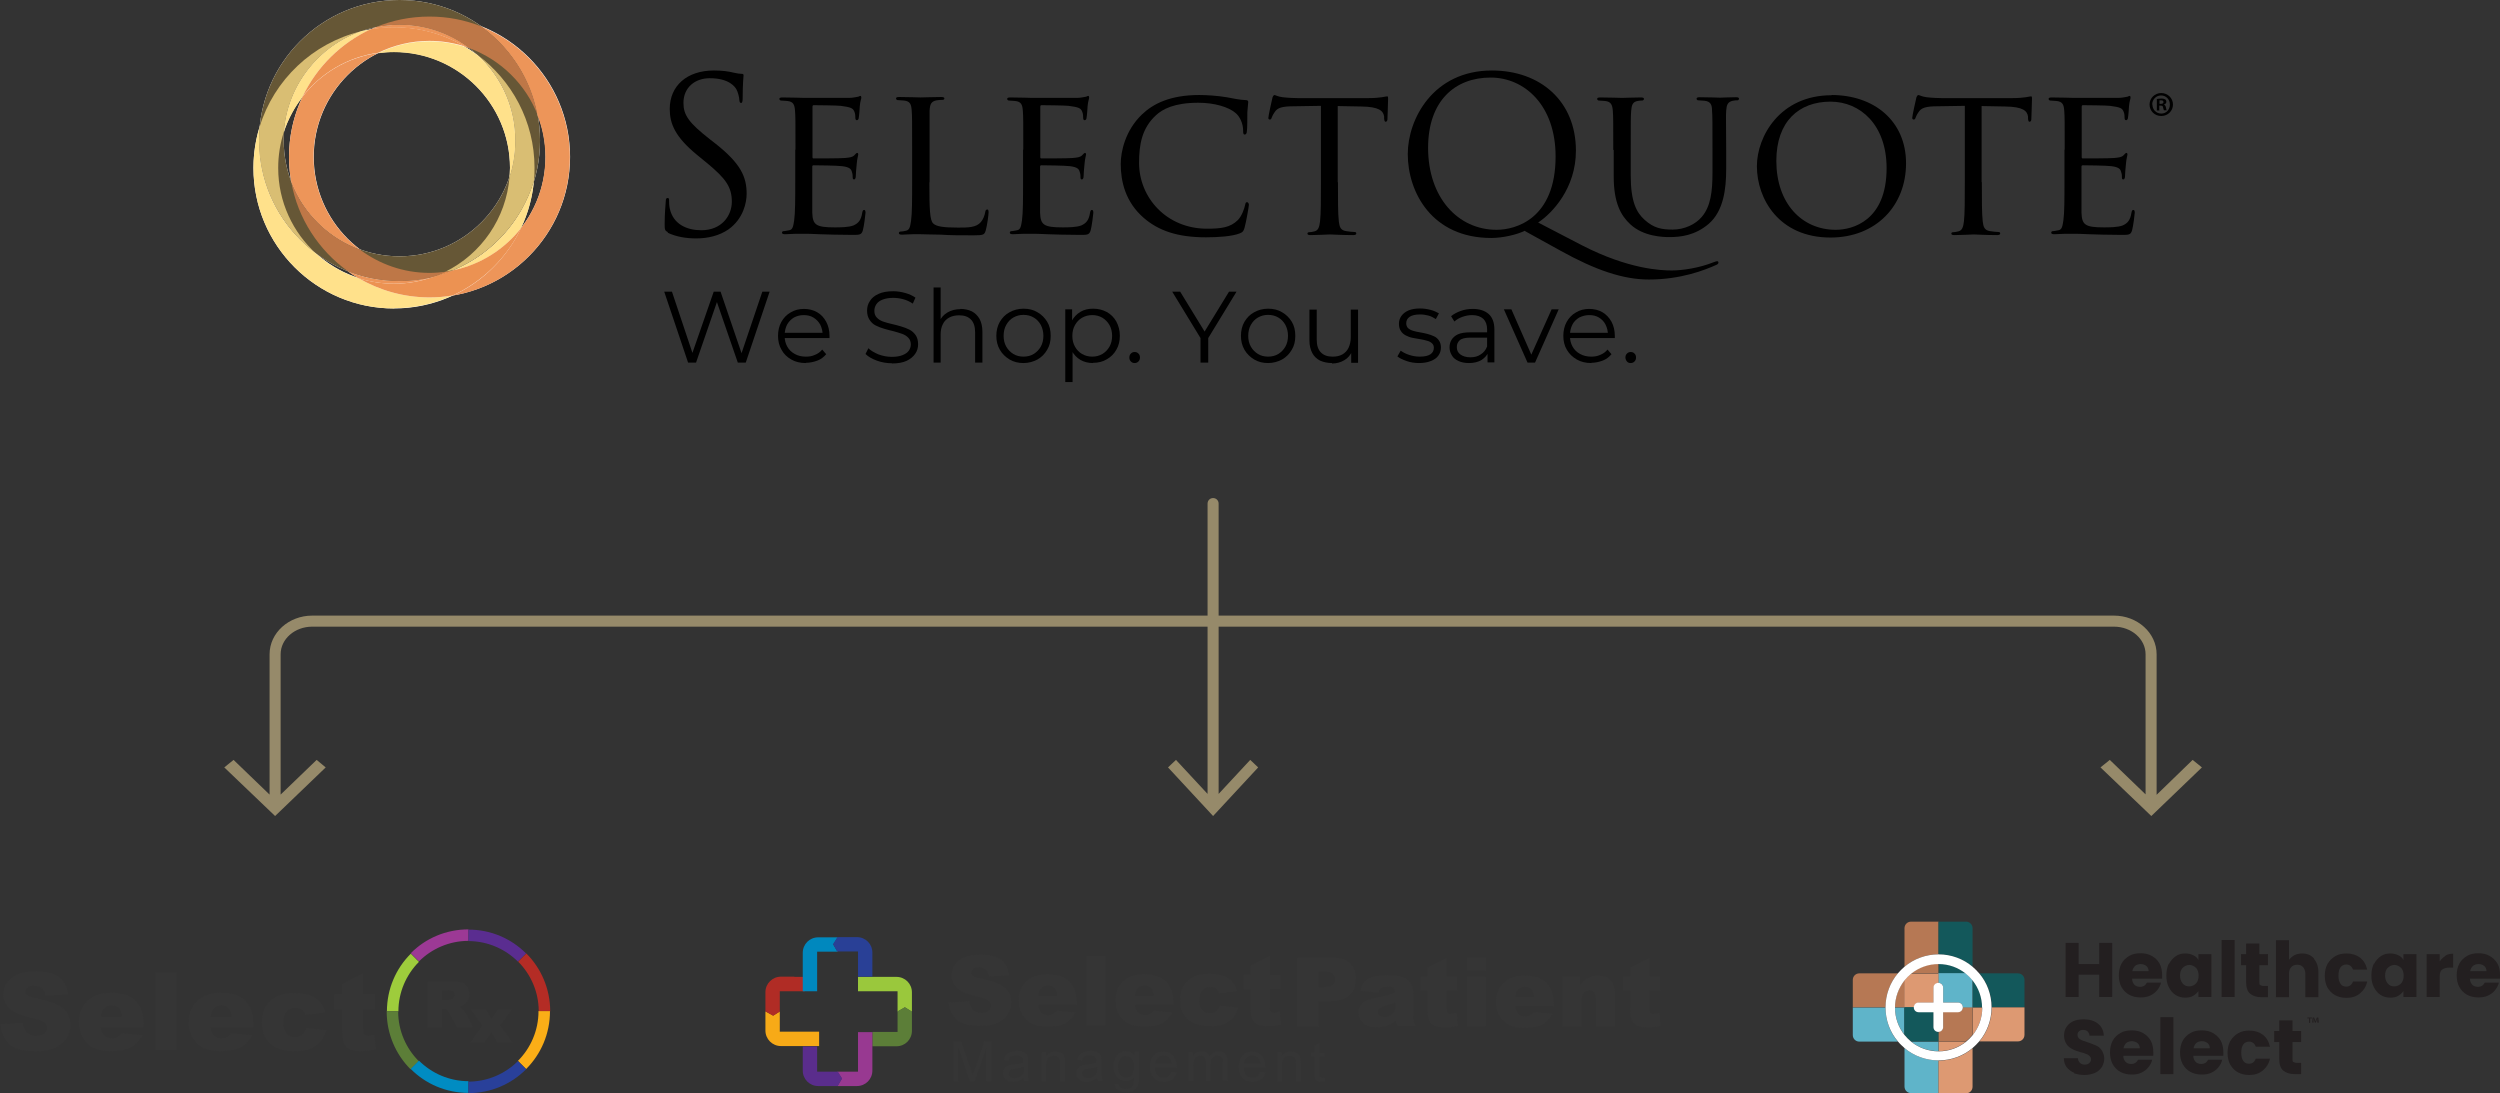 <?xml version="1.0" encoding="UTF-8"?>
<svg id="Layer_1" data-name="Layer 1" xmlns="http://www.w3.org/2000/svg" width="113.14" height="49.48" viewBox="0 0 113.14 49.48">
  <rect x="0" y="0" width="113.14" height="49.48" fill="#333333" stroke="none"/>
  <defs>
    <style>
      .cls-1 {
        fill: #fbae17;
      }

      .cls-2, .cls-3, .cls-4, .cls-5, .cls-6, .cls-7, .cls-8, .cls-9, .cls-10 {
        fill-rule: evenodd;
      }

      .cls-2, .cls-11 {
        fill: #fff;
      }

      .cls-12 {
        fill: #5a2d8c;
      }

      .cls-13 {
        fill: #231f20;
      }

      .cls-3 {
        fill: #ffe18b;
      }

      .cls-4 {
        fill: #d9be73;
      }

      .cls-14 {
        fill: #dd9972;
      }

      .cls-15 {
        fill: #5c7e38;
      }

      .cls-5 {
        fill: #e48d4f;
      }

      .cls-16 {
        fill: #008cc2;
      }

      .cls-17 {
        fill: #9ecc3c;
      }

      .cls-18 {
        fill: #f7aa17;
      }

      .cls-7 {
        fill: #ed9559;
      }

      .cls-19 {
        fill: #29409a;
      }

      .cls-8 {
        fill: #be7747;
      }

      .cls-20 {
        fill: #13585b;
      }

      .cls-21 {
        fill: #5fb4c9;
      }

      .cls-22 {
        fill: #983991;
      }

      .cls-23 {
        fill: #5a2d90;
      }

      .cls-24 {
        fill: #b02c25;
      }

      .cls-25 {
        fill: #b67854;
      }

      .cls-26 {
        fill: #b42c25;
      }

      .cls-9 {
        fill: #ec9252;
      }

      .cls-10 {
        fill: #665736;
      }

      .cls-27 {
        fill: #968a6a;
      }

      .cls-28 {
        fill: #294096;
      }

      .cls-29 {
        fill: #9ac83c;
      }

      .cls-30 {
        fill: #9c3995;
      }

      .cls-31 {
        fill: #353535;
      }

      .cls-32 {
        fill: #0088be;
      }
    </style>
  </defs>
  <g>
    <g>
      <path class="cls-21" d="M87.73,47.99v1.48h-1.24c-.17,0-.3-.13-.3-.3v-1.74c.41.35.96.56,1.54.56h0Z"/>
      <path class="cls-21" d="M87.73,47.14v.43h0c-.47,0-.9-.16-1.24-.43h1.24Z"/>
      <path class="cls-14" d="M88.97,47.14c-.34.27-.77.43-1.23.43h0v-.43h1.24,0Z"/>
      <path class="cls-14" d="M89.27,47.44v1.74c0,.17-.13.3-.3.3h-1.24v-1.48h0c.58,0,1.13-.21,1.54-.56h0Z"/>
      <path class="cls-25" d="M87.73,43.61h0v.43h-1.24c.34-.27.77-.43,1.23-.43h0Z"/>
      <path class="cls-25" d="M87.73,41.71h0v1.48h0c-.58,0-1.13.21-1.54.56v-1.74c0-.17.13-.3.3-.3h1.24Z"/>
      <path class="cls-20" d="M88.97,44.05h-1.23v-.43h0c.47,0,.89.16,1.23.43h0Z"/>
      <path class="cls-20" d="M89.27,42.01v1.74c-.41-.35-.96-.56-1.54-.56h0v-1.48h1.24c.17,0,.3.13.3.3h0Z"/>
      <path class="cls-25" d="M85.89,44.05c-.35.41-.56.96-.56,1.54h-1.48v-1.24c0-.17.13-.3.3-.3h1.75-.01Z"/>
      <path class="cls-25" d="M86.19,44.36v1.23h-.43c0-.47.16-.89.43-1.23Z"/>
      <path class="cls-21" d="M85.89,47.14h-1.74c-.17,0-.3-.13-.3-.3v-1.24h1.48c0,.59.21,1.13.56,1.54h0Z"/>
      <path class="cls-21" d="M86.19,45.59v1.24c-.27-.34-.43-.77-.43-1.23h.43Z"/>
      <path class="cls-25" d="M89.27,45.59v1.24c-.09.11-.2.22-.31.3h-1.24v-.44c.12,0,.22-.09.22-.22v-.67h.67c.12,0,.22-.09.22-.22h.45-.01Z"/>
      <path class="cls-21" d="M89.27,44.36v1.23h-.44c0-.12-.09-.22-.22-.22h-.67v-.67c0-.12-.09-.22-.22-.22v-.44h1.23c.11.09.22.2.31.31h.01Z"/>
      <path class="cls-14" d="M87.73,44.05v.44h0c-.12,0-.22.09-.22.22v.67h-.67c-.12,0-.22.09-.22.22h-.44v-1.23c.09-.11.2-.22.31-.31h1.24Z"/>
      <path class="cls-20" d="M89.71,45.59h-.43v-1.23c.27.34.43.77.43,1.23Z"/>
      <path class="cls-20" d="M91.62,44.35h0v1.24h-1.48c0-.58-.21-1.13-.56-1.54h1.74c.17,0,.3.13.3.3h0Z"/>
      <path class="cls-14" d="M89.71,45.6h0c0,.47-.16.9-.43,1.24h0v-1.24h.43Z"/>
      <path class="cls-14" d="M91.62,45.59v1.24c0,.17-.13.3-.3.3h-1.74c.35-.41.56-.96.56-1.54h1.48Z"/>
      <path class="cls-20" d="M87.73,46.69v.44h-1.24c-.11-.09-.22-.2-.31-.31v-1.24h.44c0,.12.09.22.22.22h.67v.67c0,.12.09.22.22.22h0Z"/>
      <g>
        <path class="cls-11" d="M89.57,44.05c-.09-.11-.2-.21-.3-.3-.41-.35-.96-.56-1.54-.56h0c-.58,0-1.13.21-1.54.56-.11.09-.21.2-.3.3-.35.41-.56.96-.56,1.54h0c0,.59.21,1.13.56,1.54.09.11.2.21.3.3.41.35.96.56,1.54.56h0c.58,0,1.13-.21,1.54-.56.11-.09.21-.2.3-.3.35-.41.56-.96.56-1.54h0c0-.59-.21-1.13-.56-1.54h0ZM89.71,45.6h0c0,.47-.16.9-.43,1.24h0c-.09.11-.2.22-.31.31h0c-.34.27-.77.43-1.23.43h0c-.47,0-.9-.16-1.24-.43-.11-.09-.22-.2-.31-.31-.27-.34-.43-.77-.43-1.23h0c0-.47.16-.89.43-1.24.09-.11.2-.22.31-.31h0c.34-.27.77-.43,1.23-.43h0c.47,0,.89.16,1.23.43h0c.11.09.22.2.31.31.27.34.43.77.43,1.23h0Z"/>
        <path class="cls-11" d="M88.83,45.59h0c0,.12-.09.22-.22.22h-.67v.67c0,.12-.09.22-.22.22h0c-.12,0-.22-.09-.22-.22v-.67h-.67c-.12,0-.22-.09-.22-.22h0c0-.12.09-.22.22-.22h.67v-.67c0-.12.09-.22.22-.22h0c.12,0,.22.09.22.22v.67h.67c.12,0,.22.09.22.22Z"/>
      </g>
    </g>
    <g>
      <path class="cls-13" d="M95.59,42.67v2.45h-.59v-1.01h-.93v1.01h-.59v-2.45h.59v.96h.93v-.96h.59Z"/>
      <path class="cls-13" d="M97.84,44.29h-1.35c0,.12.05.22.11.28s.15.09.25.09c.15,0,.25-.07.31-.19h.64c-.03.13-.09.24-.18.35-.08.1-.19.18-.32.24s-.27.08-.43.08c-.19,0-.36-.04-.51-.12s-.26-.2-.35-.35c-.08-.15-.12-.33-.12-.53s.04-.38.12-.53.2-.26.35-.35.32-.12.52-.12.36.04.5.12c.15.08.26.19.35.34.08.15.12.32.12.52v.18h0v-.03.02ZM97.24,43.96c0-.1-.04-.19-.1-.24s-.16-.09-.26-.09-.19.03-.25.08-.11.14-.13.24h.75-.01Z"/>
      <path class="cls-13" d="M98.16,43.62c.08-.15.18-.26.31-.35s.27-.12.43-.12c.14,0,.25.03.36.08s.19.13.23.22v-.27h.59v1.94h-.59v-.27c-.06.09-.14.16-.24.22s-.23.08-.36.08c-.16,0-.3-.04-.43-.12s-.23-.2-.31-.36c-.08-.15-.11-.33-.11-.53s.04-.38.11-.53h0ZM99.38,43.8c-.08-.08-.19-.13-.3-.13s-.22.05-.3.13-.12.2-.12.35.04.26.12.36.19.13.3.13.22-.05.3-.13.12-.21.12-.36-.04-.26-.12-.36h0Z"/>
      <path class="cls-13" d="M101.13,42.54v2.58h-.59v-2.58s.59,0,.59,0Z"/>
      <path class="cls-13" d="M102.64,44.62v.51h-.3c-.22,0-.39-.06-.51-.16s-.18-.28-.18-.52v-.77h-.23v-.5h.23v-.48h.6v.48h.39v.5h-.39v.78c0,.06,0,.1.04.12s.08.04.14.04h.22,0Z"/>
      <path class="cls-13" d="M104.71,43.38c.13.15.21.35.21.61v1.14h-.59v-1.06c0-.13-.04-.23-.1-.3-.07-.08-.16-.11-.27-.11s-.21.04-.27.11c-.07.08-.1.17-.1.3v1.06h-.59v-2.58h.59v.89c.06-.08.14-.15.24-.21.1-.05.23-.08.36-.08.23,0,.4.08.54.23h-.02Z"/>
      <path class="cls-13" d="M105.34,43.62c.08-.15.2-.26.35-.35s.32-.12.51-.12c.24,0,.45.07.61.19.16.13.27.31.32.54h-.64c-.06-.15-.16-.23-.31-.23-.11,0-.2.05-.26.13s-.09.21-.09.37.03.28.09.37.15.13.26.13c.15,0,.25-.08.31-.23h.64c-.05.23-.16.4-.33.54s-.37.2-.61.2c-.19,0-.36-.04-.51-.12s-.26-.2-.35-.35c-.08-.15-.12-.33-.12-.53s.04-.38.12-.53h0v-.02h.01Z"/>
      <path class="cls-13" d="M107.44,43.62c.08-.15.18-.26.31-.35s.27-.12.43-.12c.14,0,.25.03.36.08s.19.13.23.22v-.27h.59v1.94h-.59v-.27c-.06.09-.14.16-.24.22s-.23.08-.36.08c-.16,0-.3-.04-.43-.12s-.23-.2-.31-.36c-.08-.15-.11-.33-.11-.53s.04-.38.11-.53h0ZM108.66,43.8c-.08-.08-.19-.13-.3-.13s-.22.05-.3.13-.12.2-.12.35.04.26.12.36.19.13.3.13.22-.05.3-.13.12-.21.12-.36-.04-.26-.12-.36h0Z"/>
      <path class="cls-13" d="M110.67,43.25c.1-.07.23-.09.35-.09v.63h-.16c-.15,0-.26.03-.34.09s-.11.18-.11.34v.9h-.59v-1.94h.59v.33c.07-.1.16-.19.26-.25h0Z"/>
      <path class="cls-13" d="M113.13,44.29h-1.35c0,.12.05.22.11.28s.15.09.25.09c.15,0,.25-.07.31-.19h.64c-.03.13-.09.24-.18.35s-.19.18-.32.24-.27.08-.43.08c-.19,0-.36-.04-.51-.12s-.26-.2-.35-.35c-.08-.15-.12-.33-.12-.53s.04-.38.12-.53.2-.26.35-.35.32-.12.52-.12.36.04.5.12c.14.08.26.19.35.34s.12.32.12.52v.18h0v-.03.02ZM112.53,43.96c0-.1-.04-.19-.1-.24-.07-.06-.16-.09-.26-.09s-.19.03-.25.08-.11.14-.13.24h.75-.01Z"/>
      <path class="cls-13" d="M93.87,48.55c-.14-.06-.25-.14-.34-.25-.08-.11-.13-.25-.13-.41h.64c0,.09.04.16.09.21s.12.08.21.08.16-.02.21-.07.08-.09.08-.17c0-.06-.02-.11-.07-.15s-.09-.08-.15-.09c-.06-.03-.14-.06-.25-.08-.16-.05-.29-.09-.39-.15s-.19-.12-.25-.22-.11-.22-.11-.38c0-.23.08-.4.24-.54s.38-.2.65-.2.49.07.65.2.25.31.26.54h-.65c0-.08-.04-.14-.08-.19-.06-.05-.12-.07-.21-.07-.08,0-.13.02-.18.06s-.07.09-.07.17.04.14.11.19.19.09.35.14c.16.06.28.1.39.15s.19.12.25.22.11.22.11.36-.04.26-.1.38c-.08.11-.17.21-.31.27s-.29.1-.48.1-.34-.03-.48-.08h0v-.02Z"/>
      <path class="cls-13" d="M97.44,47.78h-1.35c0,.12.05.22.11.28s.15.09.25.09c.15,0,.25-.07.31-.19h.64c-.03.13-.09.24-.18.35-.08.1-.19.18-.32.24s-.27.08-.43.08c-.19,0-.36-.04-.51-.12s-.26-.2-.35-.35c-.08-.15-.12-.33-.12-.53s.04-.38.12-.53.2-.26.35-.35.32-.12.52-.12.36.04.5.12c.15.08.26.19.35.34.08.15.12.32.12.52v.18h0v-.03.02ZM96.84,47.45c0-.1-.04-.19-.1-.24s-.16-.09-.26-.09-.19.03-.25.08-.11.14-.13.24h.75-.01Z"/>
      <path class="cls-13" d="M98.36,46.03v2.58h-.59v-2.58s.59,0,.59,0Z"/>
      <path class="cls-13" d="M100.61,47.78h-1.35c0,.12.05.22.11.28s.15.09.25.09c.15,0,.25-.07.31-.19h.64c-.03.13-.09.24-.18.35-.08.1-.19.18-.32.24s-.27.08-.43.08c-.19,0-.36-.04-.51-.12s-.26-.2-.35-.35c-.08-.15-.12-.33-.12-.53s.04-.38.12-.53.2-.26.35-.35.32-.12.52-.12.36.04.5.12.26.19.35.34c.08.15.12.32.12.52v.18h0v-.03.02ZM100.01,47.45c0-.1-.04-.19-.1-.24-.07-.06-.16-.09-.26-.09s-.19.03-.25.08-.11.14-.13.24h.75-.01Z"/>
      <path class="cls-13" d="M100.94,47.11c.08-.15.2-.26.35-.35s.32-.12.51-.12c.24,0,.45.07.61.19s.27.31.32.54h-.64c-.06-.15-.16-.23-.31-.23-.11,0-.2.05-.26.13s-.09.21-.09.37.03.28.09.37.15.13.26.13c.15,0,.25-.08.31-.23h.64c-.05.23-.16.4-.33.54s-.37.2-.61.2c-.19,0-.36-.04-.51-.12s-.26-.2-.35-.35c-.08-.15-.12-.33-.12-.53s.04-.38.12-.53h0v-.02h.01Z"/>
      <path class="cls-13" d="M104.14,48.1v.51h-.3c-.22,0-.39-.06-.51-.16s-.18-.28-.18-.52v-.77h-.23v-.5h.23v-.48h.6v.48h.39v.5h-.39v.78c0,.06,0,.1.04.12s.08.04.14.04h.22,0Z"/>
    </g>
    <path class="cls-13" d="M104.63,46.05v.04h-.08v.2h-.05v-.2h-.08v-.04h.21ZM104.87,46.28v-.2h0s0,.05-.02.07l-.04.13h-.05l-.04-.13s0-.05-.02-.07h0v.2h-.06l.02-.23h.07l.04.11s0,.04.02.06h0s0-.04.02-.06l.04-.11h.07l.02.23h-.07Z"/>
  </g>
  <path class="cls-27" d="M99.65,34.73l-2.29,2.2-2.3-2.2.42-.34,1.62,1.56v-6.34c0-.69-.64-1.25-1.43-1.25h-40.52v7.57l1.43-1.54.36.34-2.04,2.2-2.04-2.2.36-.34,1.43,1.54v-7.57H14.13c-.79,0-1.43.56-1.43,1.25v6.35l1.63-1.57.41.34-2.29,2.2-2.3-2.2.42-.34,1.63,1.57v-6.35c0-.97.87-1.75,1.93-1.75h40.52v-5.07c0-.14.11-.25.25-.25s.25.11.25.25v5.07h40.52c1.06,0,1.93.78,1.93,1.75v6.36l1.63-1.58.42.34Z"/>
  <g>
    <path class="cls-18" d="M37.07,47.34v-.65h-1.78v-.92l-.3.19-.35-.19h0v.87c0,.38.31.7.7.7h1.73,0Z"/>
    <path class="cls-24" d="M35.95,44.2h-.61c-.38,0-.7.31-.7.7v.87h0l.35.2.3-.19h0v-.92h1.13v-.65h-.47,0Z"/>
    <g>
      <g>
        <path class="cls-31" d="M43.14,48.93v-1.81h.36l.43,1.28c.04.12.07.21.09.27.02-.07.05-.16.1-.29l.43-1.26h.32v1.81h-.23v-1.52l-.53,1.52h-.22l-.52-1.54v1.54h-.23Z"/>
        <path class="cls-31" d="M46.33,48.77c-.08.07-.16.12-.24.15s-.16.04-.25.04c-.14,0-.25-.04-.33-.11s-.12-.16-.12-.27c0-.06,0-.12.04-.18.03-.05.07-.1.11-.13.05-.03.1-.06.16-.07.04,0,.11-.02.2-.03.18-.02.31-.05.4-.08v-.06c0-.09-.02-.15-.06-.19-.06-.05-.14-.08-.25-.08-.1,0-.18.02-.23.05s-.09.1-.11.19l-.22-.03c.02-.09.05-.17.1-.23s.11-.1.2-.13c.09-.03.18-.05.3-.05s.2,0,.27.04.12.06.15.1c.03.04.06.09.07.15,0,.04,0,.11,0,.21v.3c0,.21,0,.34,0,.39s.03.11.06.16h-.23s-.04-.1-.04-.16v.02ZM46.32,48.28c-.08.03-.2.06-.36.08-.09,0-.16.03-.19.04-.04.02-.07.04-.09.07s-.03.07-.03.11c0,.06.02.11.07.15.04.04.11.06.2.06s.16-.02.23-.06.12-.09.15-.15c.02-.05.04-.12.04-.22v-.08h-.02Z"/>
        <path class="cls-31" d="M47.14,48.93v-1.31h.2v.19c.1-.14.24-.22.42-.22.08,0,.15,0,.22.04.07.03.12.07.15.11.03.05.06.1.07.16,0,.04,0,.11,0,.22v.81h-.22v-.8c0-.09,0-.16-.03-.2-.02-.04-.05-.08-.09-.11s-.1-.04-.16-.04c-.09,0-.18.03-.25.09s-.1.17-.1.34v.72h-.22Z"/>
        <path class="cls-31" d="M49.65,48.77c-.08.07-.16.12-.24.15s-.16.04-.25.04c-.14,0-.25-.04-.33-.11s-.12-.16-.12-.27c0-.06,0-.12.04-.18.03-.05.07-.1.11-.13.05-.03.1-.06.16-.07.04,0,.11-.02.2-.03.18-.02.31-.05.4-.08v-.06c0-.09-.02-.15-.06-.19-.06-.05-.14-.08-.25-.08-.1,0-.18.02-.23.05s-.09.1-.11.19l-.22-.03c.02-.09.05-.17.1-.23s.11-.1.2-.13c.09-.03.18-.05.3-.05s.2,0,.27.04.12.06.15.1c.03.04.06.09.07.15,0,.04.01.11.01.21v.3c0,.21,0,.34.01.39s.03.11.06.16h-.23s-.04-.1-.04-.16v.02ZM49.64,48.28c-.08.03-.2.06-.36.08-.09,0-.16.03-.19.04-.04.02-.07.04-.09.07s-.03.07-.03.11c0,.06.02.11.07.15.04.04.11.06.2.06s.16-.02.23-.06.12-.09.15-.15c.02-.05.04-.12.04-.22v-.08h-.02Z"/>
        <path class="cls-31" d="M50.42,49.04l.22.03c0,.07.03.12.08.15.06.04.13.06.23.06s.18-.02.24-.06.09-.1.11-.17c.01-.05.02-.14.02-.29-.1.11-.22.17-.36.17-.18,0-.32-.07-.42-.2s-.15-.29-.15-.47c0-.13.02-.24.07-.35s.11-.19.2-.25.19-.09.3-.09c.15,0,.28.06.38.19v-.16h.21v1.13c0,.2-.02.35-.06.43s-.11.15-.2.2-.2.07-.33.07c-.16,0-.28-.04-.38-.11s-.14-.18-.14-.32l-.02.04ZM50.6,48.26c0,.17.03.3.1.38s.15.12.26.12.19-.04.26-.12.1-.2.1-.37-.04-.28-.11-.36-.16-.12-.26-.12-.18.04-.25.12c-.07.08-.1.2-.1.36h0Z"/>
        <path class="cls-31" d="M53.02,48.51l.23.03c-.04.13-.1.24-.2.31s-.22.11-.38.11c-.19,0-.34-.06-.46-.18-.11-.12-.17-.28-.17-.5s.06-.39.17-.51.26-.18.44-.18.32.06.43.18.17.29.17.5v.06h-.98c0,.14.05.25.12.33s.16.11.27.11c.08,0,.15-.02.21-.06s.1-.11.14-.2h0ZM52.29,48.15h.73c0-.11-.04-.19-.08-.25-.07-.09-.16-.13-.28-.13-.1,0-.19.03-.26.1s-.11.16-.12.27h.01Z"/>
        <path class="cls-31" d="M53.78,48.93v-1.31h.2v.18c.04-.06.1-.12.16-.16.07-.04.15-.06.23-.06.1,0,.18.02.24.06s.11.1.13.17c.1-.15.24-.23.41-.23.13,0,.23.04.3.11s.11.18.11.33v.9h-.22v-.83c0-.09,0-.15-.02-.19-.01-.04-.04-.07-.08-.09s-.08-.04-.13-.04c-.09,0-.17.03-.23.09-.06.06-.09.16-.09.29v.76h-.22v-.85c0-.1-.02-.17-.05-.22-.04-.05-.1-.07-.18-.07-.06,0-.12.02-.17.05s-.09.08-.12.14c-.02.06-.04.15-.04.27v.68h-.22v.02Z"/>
        <path class="cls-31" d="M57.04,48.51l.23.03c-.04.13-.1.24-.2.31s-.22.11-.38.11c-.19,0-.34-.06-.46-.18-.11-.12-.17-.28-.17-.5s.06-.39.17-.51.26-.18.44-.18.32.06.43.18.17.29.17.5v.06h-.98c0,.14.05.25.12.33s.16.11.27.11c.08,0,.15-.02.21-.06s.1-.11.14-.2h0ZM56.31,48.15h.73c0-.11-.04-.19-.08-.25-.07-.09-.16-.13-.28-.13-.1,0-.19.03-.26.1s-.11.16-.12.27h.01Z"/>
        <path class="cls-31" d="M57.8,48.93v-1.31h.2v.19c.1-.14.24-.22.42-.22.08,0,.15,0,.22.04.07.03.12.07.15.11.03.05.06.1.07.16,0,.04.01.11.01.22v.81h-.22v-.8c0-.09,0-.16-.03-.2-.02-.04-.05-.08-.09-.11-.04-.03-.1-.04-.16-.04-.09,0-.18.03-.25.09s-.1.17-.1.34v.72h-.22Z"/>
        <path class="cls-31" d="M59.94,48.74l.03.2c-.06,0-.12.02-.17.02-.08,0-.14,0-.19-.04-.04-.03-.08-.06-.09-.1-.02-.04-.03-.13-.03-.26v-.75h-.16v-.17h.16v-.32l.22-.13v.46h.22v.17h-.22v.77c0,.06,0,.1.01.12,0,.02.02.03.04.04s.04.02.08.02h.1v-.03Z"/>
      </g>
      <path class="cls-31" d="M42.95,45.37l.92-.06c.02.15.06.26.12.34.1.13.24.19.43.19.14,0,.24-.03.32-.1.07-.06.11-.14.11-.23,0-.08-.04-.15-.11-.22-.07-.06-.24-.12-.5-.18-.42-.1-.73-.22-.91-.38s-.27-.36-.27-.6c0-.16.05-.31.14-.46.09-.14.23-.26.42-.34s.44-.12.77-.12c.4,0,.7.07.91.22s.33.39.37.71l-.91.05c-.02-.14-.08-.24-.15-.31-.08-.06-.18-.1-.32-.1-.11,0-.2.02-.25.07s-.09.11-.09.17c0,.05.02.09.07.13s.15.08.32.12c.42.09.73.18.91.28s.32.21.4.35.12.29.12.46c0,.2-.06.39-.17.55s-.27.3-.47.39-.45.13-.75.13c-.53,0-.9-.1-1.11-.31-.2-.2-.32-.47-.35-.78l.03.03Z"/>
      <path class="cls-31" d="M48.73,45.48h-1.74c.02.14.05.24.11.31.08.1.19.15.33.15.09,0,.17-.02.24-.06.05-.03.1-.07.15-.14l.86.08c-.13.23-.29.39-.47.49-.18.1-.45.15-.8.15-.3,0-.54-.04-.71-.13s-.31-.22-.43-.4c-.11-.18-.17-.4-.17-.65,0-.35.11-.64.34-.86s.54-.33.94-.33c.32,0,.58.05.77.15.19.1.33.24.43.43s.15.43.15.73v.1-.02ZM47.85,45.07c-.02-.17-.06-.29-.14-.36-.07-.07-.17-.11-.29-.11-.14,0-.25.05-.33.16-.05.07-.09.17-.1.31h.86Z"/>
      <path class="cls-31" d="M49.16,43.27h.87v3.13h-.87v-3.13Z"/>
      <path class="cls-31" d="M53.11,45.48h-1.74c.02.14.05.24.11.31.08.1.19.15.33.15.09,0,.17-.02.24-.06.05-.03.1-.07.15-.14l.86.08c-.13.23-.29.39-.47.49s-.45.15-.8.15c-.3,0-.54-.04-.71-.13s-.31-.22-.43-.4c-.11-.18-.17-.4-.17-.65,0-.35.11-.64.34-.86s.54-.33.94-.33c.32,0,.58.05.77.15.19.1.33.24.43.43s.15.43.15.73v.1-.02ZM52.22,45.07c-.02-.17-.06-.29-.14-.36-.07-.07-.17-.11-.29-.11-.14,0-.25.05-.33.16-.05.07-.09.17-.1.31h.86Z"/>
      <path class="cls-31" d="M55.2,45.51l.83.09c-.05.17-.12.32-.22.45s-.24.22-.4.29-.37.1-.62.1-.44-.02-.6-.07c-.16-.04-.3-.12-.41-.22-.12-.1-.21-.22-.27-.35-.07-.14-.1-.31-.1-.54s.04-.43.12-.58c.06-.11.14-.22.24-.31s.2-.16.31-.2c.17-.07.39-.1.65-.1.37,0,.65.07.85.2s.33.33.41.58l-.82.11c-.03-.1-.07-.17-.14-.22-.07-.05-.16-.07-.27-.07-.14,0-.26.05-.35.15-.09.1-.13.26-.13.47,0,.19.04.33.13.42s.2.14.34.14c.11,0,.21-.03.29-.09s.14-.15.17-.27v.02Z"/>
      <path class="cls-31" d="M57.47,43.27v.86h.48v.64h-.48v.8c0,.1,0,.16.03.19.03.05.08.07.15.07.06,0,.15-.02.27-.06l.06.6c-.21.05-.42.07-.6.07-.22,0-.38-.03-.48-.08s-.18-.14-.23-.25-.07-.3-.07-.55v-.8h-.32v-.64h.32v-.42l.87-.45v.02Z"/>
      <path class="cls-29" d="M40.62,44.86v.92l.33-.19.32.2h0v-.88c0-.39-.31-.7-.7-.7h-1.74v.65h1.79Z"/>
      <path class="cls-15" d="M41.27,45.78h0l-.32-.2-.33.19h0v.93h-1.14v.65h1.09c.39,0,.7-.31.7-.7v-.88h0Z"/>
      <path class="cls-32" d="M36.33,44.86h.65v-1.79h.92l-.19-.33.2-.32h-.88c-.39,0-.7.31-.7.7v1.09h0v.65h0Z"/>
      <path class="cls-28" d="M38.78,42.41h-.88l-.2.32.19.33h.94v1.14h.65v-1.09c0-.39-.31-.7-.7-.7Z"/>
      <path class="cls-22" d="M39.48,46.71h-.65v1.79h-.93l.2.31-.2.34h.88c.39,0,.7-.31.7-.7v-1.09h0v-.65Z"/>
      <path class="cls-12" d="M37.91,48.5h-.93v-1.14h-.65v1.09c0,.39.31.7.7.7h.88l.2-.34-.19-.31h-.01Z"/>
      <polygon class="cls-11" points="37.91 43.08 37.91 43.07 37.9 43.07 37.9 43.08 37.91 43.08"/>
      <g>
        <path class="cls-31" d="M58.72,43.34h1.6c.35,0,.61.08.78.25s.26.4.26.71-.09.56-.28.74-.48.27-.87.27h-.53v1.16h-.97v-3.11h0v-.02ZM59.68,44.67h.24c.19,0,.32-.03.39-.1.08-.06.11-.15.11-.25s-.03-.18-.1-.25-.19-.1-.37-.1h-.27v.69h0Z"/>
        <path class="cls-31" d="M62.39,44.93l-.83-.09c.03-.14.08-.26.13-.34.06-.08.14-.15.25-.22.08-.04.19-.08.33-.1.14-.02.29-.04.45-.04.26,0,.47,0,.62.04.16.03.29.09.39.18.07.06.13.15.17.27s.06.23.06.33v1c0,.11,0,.19.02.25.01.06.04.14.09.23h-.81c-.03-.06-.05-.1-.06-.13,0-.03-.02-.08-.03-.14-.11.11-.23.19-.34.23-.15.06-.33.09-.53.09-.27,0-.47-.06-.61-.19s-.21-.28-.21-.46c0-.17.05-.31.15-.42.1-.11.29-.19.56-.25.32-.07.53-.11.63-.14s.2-.06.31-.1c0-.11-.02-.18-.07-.22-.04-.04-.12-.06-.23-.06-.14,0-.25.02-.32.07-.06.04-.1.1-.13.2h.01ZM63.14,45.38c-.12.04-.24.08-.37.11-.18.05-.29.09-.33.14-.05.05-.07.1-.07.16,0,.07.02.12.07.17.05.04.12.06.21.06s.19-.02.27-.07c.08-.05.14-.1.18-.17.03-.07.05-.15.05-.26v-.14h0Z"/>
        <path class="cls-31" d="M65.47,43.34v.86h.48v.63h-.48v.8c0,.1,0,.16.03.19.03.05.08.07.15.07.06,0,.15-.02.27-.06l.06.6c-.21.05-.41.07-.6.07-.22,0-.37-.03-.48-.08s-.18-.14-.23-.25-.07-.29-.07-.55v-.79h-.32v-.63h.32v-.41l.87-.44h0Z"/>
        <path class="cls-31" d="M66.39,43.34h.86v.59h-.86v-.59ZM66.39,44.2h.86v2.25h-.86v-2.25Z"/>
        <path class="cls-31" d="M70.31,45.54h-1.73c.02.14.05.24.11.31.08.1.19.15.33.15.08,0,.17-.02.24-.06.05-.03.1-.07.15-.14l.85.08c-.13.23-.29.39-.47.49-.18.1-.45.15-.79.15-.3,0-.53-.04-.7-.13-.17-.08-.31-.22-.43-.4-.11-.18-.17-.4-.17-.65,0-.35.11-.64.34-.86.23-.22.54-.33.94-.33.32,0,.58.05.76.15.19.1.33.24.43.42.1.19.15.43.15.72v.1h-.01ZM69.43,45.13c-.02-.17-.06-.29-.13-.36s-.17-.11-.29-.11c-.14,0-.25.05-.33.16-.05.07-.09.17-.1.3h.85Z"/>
        <path class="cls-31" d="M70.71,44.2h.8v.37c.12-.15.24-.26.37-.32.12-.06.27-.1.45-.1.24,0,.43.07.56.21.14.14.2.36.2.66v1.43h-.87v-1.24c0-.14-.03-.24-.08-.3-.05-.06-.13-.09-.22-.09-.1,0-.19.04-.25.12-.07.08-.1.22-.1.43v1.08h-.86v-2.26h0Z"/>
        <path class="cls-31" d="M74.65,43.34v.86h.48v.63h-.48v.8c0,.1,0,.16.03.19.03.05.08.07.15.07.06,0,.15-.02.27-.06l.06.6c-.21.05-.41.07-.6.07-.22,0-.37-.03-.48-.08-.1-.06-.18-.14-.23-.25s-.07-.29-.07-.55v-.79h-.32v-.63h.32v-.41l.87-.44h0Z"/>
      </g>
    </g>
  </g>
  <g>
    <path class="cls-31" d="M0,46.35l1.03-.06c.02.17.07.29.14.38.11.14.27.21.48.21.15,0,.27-.04.36-.11.08-.07.12-.16.12-.25s-.04-.17-.12-.24c-.08-.07-.26-.14-.55-.2-.47-.11-.81-.25-1.01-.42-.2-.18-.3-.4-.3-.67,0-.18.05-.35.16-.51.1-.16.26-.28.47-.38.21-.09.49-.14.86-.14.45,0,.79.08,1.02.25s.37.43.42.79l-1.02.06c-.03-.16-.08-.27-.17-.34s-.21-.11-.36-.11c-.13,0-.22.03-.28.08-.06.05-.1.12-.1.19,0,.06.03.11.08.15.05.05.17.09.36.13.47.1.81.2,1.01.31.2.1.35.23.45.39.09.15.14.33.14.52,0,.22-.06.43-.19.62-.12.19-.3.33-.52.43-.22.1-.5.15-.84.15-.59,0-1-.11-1.23-.34s-.36-.52-.39-.87H.02l-.02-.02Z"/>
    <path class="cls-31" d="M5.52,46.02c-.02-.19-.07-.32-.15-.4s-.19-.12-.32-.12c-.15,0-.28.06-.37.18-.06.08-.1.19-.11.34h.95ZM6.5,46.48h-1.94c.02.16.06.27.13.35.09.11.22.16.37.16.1,0,.19-.02.27-.07.05-.03.11-.08.17-.16l.95.09c-.15.25-.32.44-.53.55-.21.11-.5.17-.89.17-.33,0-.6-.05-.79-.14s-.35-.24-.48-.45-.19-.45-.19-.72c0-.4.13-.71.38-.96.25-.24.6-.37,1.05-.37.36,0,.65.05.86.16.21.11.37.27.48.48.11.21.16.48.16.81v.11h0Z"/>
    <polygon class="cls-31" points="7.03 44.02 8 44.02 8 47.51 7.03 47.51 7.03 44.02 7.03 44.02"/>
    <path class="cls-31" d="M10.49,46.02c-.02-.19-.07-.32-.15-.4s-.19-.12-.32-.12c-.15,0-.28.06-.37.18-.06.08-.1.19-.11.34h.95ZM11.47,46.48h-1.94c.02.16.06.27.13.35.09.11.22.16.37.16.1,0,.19-.02.27-.07.05-.03.11-.08.17-.16l.95.09c-.15.25-.32.44-.53.55-.21.11-.5.17-.89.17-.33,0-.6-.05-.79-.14s-.35-.24-.48-.45-.19-.45-.19-.72c0-.4.13-.71.38-.96.25-.24.6-.37,1.05-.37.36,0,.65.05.86.16.21.11.37.27.48.48.11.21.16.48.16.81v.11h0Z"/>
    <path class="cls-31" d="M13.85,46.52l.92.1c-.05.19-.13.36-.25.5s-.26.25-.44.33-.41.12-.69.12-.49-.02-.67-.07-.33-.13-.46-.24-.23-.24-.3-.39c-.07-.15-.11-.35-.11-.6s.04-.48.13-.65c.07-.13.15-.24.27-.34.11-.1.23-.18.35-.22.19-.08.43-.12.73-.12.41,0,.73.07.94.22.22.15.37.36.46.65l-.91.12c-.03-.11-.08-.19-.16-.24-.08-.05-.18-.08-.3-.08-.16,0-.29.06-.39.17-.1.11-.15.29-.15.52,0,.21.05.37.15.47.1.11.22.16.38.16.13,0,.23-.03.32-.1s.15-.17.19-.3h-.01Z"/>
    <path class="cls-31" d="M16.44,44.02v.96h.53v.71h-.53v.9c0,.11.01.18.03.21.03.05.09.08.17.08.07,0,.17-.02.3-.06l.07.67c-.24.05-.46.08-.67.08-.24,0-.42-.03-.53-.09s-.2-.16-.25-.28c-.05-.13-.08-.33-.08-.61v-.89h-.36v-.71h.36v-.46l.97-.5h0Z"/>
    <path class="cls-31" d="M20,45.25h.27s.09,0,.17-.03c.04,0,.08-.03.1-.07.03-.04.04-.08.04-.12,0-.07-.02-.12-.06-.16s-.12-.05-.24-.05h-.28v.42h0ZM19.35,46.5v-2.09h1.08c.2,0,.35.02.46.05s.19.1.25.19.1.21.1.34c0,.12-.02.22-.07.3-.05.08-.12.15-.2.2-.06.03-.13.06-.23.08.08.03.13.05.17.08.02.02.06.05.1.11.05.06.08.1.09.13l.31.61h-.73l-.34-.64c-.04-.08-.08-.14-.12-.16-.05-.03-.1-.05-.16-.05h-.06v.85s-.65,0-.65,0Z"/>
    <polygon class="cls-31" points="21.31 45.69 22 45.69 22.24 46.11 22.52 45.69 23.16 45.69 22.64 46.41 23.2 47.2 22.52 47.2 22.24 46.71 21.91 47.2 21.28 47.2 21.83 46.41 21.31 45.69 21.31 45.69"/>
    <path class="cls-30" d="M21.2,42.59v-.53c-1.02,0-1.95.41-2.61,1.08l.37.37c.57-.57,1.37-.93,2.24-.93h0Z"/>
    <path class="cls-23" d="M21.2,42.59c.87,0,1.67.36,2.24.93l.37-.37c-.67-.67-1.59-1.08-2.61-1.08h0v.53h0Z"/>
    <path class="cls-26" d="M24.37,45.77h.53c0-1.02-.41-1.95-1.08-2.62l-.37.37c.57.57.93,1.37.93,2.24h0Z"/>
    <path class="cls-1" d="M24.37,45.77c0,.87-.36,1.67-.93,2.24l.37.37c.67-.67,1.08-1.59,1.08-2.62h-.53,0Z"/>
    <path class="cls-17" d="M17.5,45.77h.53c0-.87.36-1.67.93-2.24l-.37-.37c-.67.67-1.08,1.59-1.08,2.62h0Z"/>
    <path class="cls-15" d="M18.03,45.77h-.53c0,1.02.41,1.95,1.08,2.62l.37-.37c-.57-.57-.93-1.37-.93-2.24h0Z"/>
    <path class="cls-16" d="M18.59,48.38c.67.67,1.59,1.08,2.61,1.08v-.53c-.87,0-1.67-.36-2.24-.93l-.37.37h0Z"/>
    <path class="cls-19" d="M21.2,48.94h0v.53h0c1.02,0,1.94-.41,2.61-1.08l-.37-.37c-.57.57-1.37.93-2.24.93h0Z"/>
  </g>
  <g>
    <g id="LOGOS">
      <g id="SelectQuote-Logo-2016">
        <g id="Group-4">
          <path id="Fill-1" class="cls-2" d="M18.08,1.12c-2.89,0-5.24,2.35-5.24,5.24s2.35,5.24,5.24,5.24,5.24-2.35,5.24-5.24-2.35-5.24-5.24-5.24M18.08,12.72c-3.51,0-6.36-2.85-6.36-6.36S14.57,0,18.08,0s6.36,2.85,6.36,6.36-2.85,6.36-6.36,6.36"/>
          <path id="Fill-3" class="cls-2" d="M17.83,2.35c-2.89,0-5.24,2.35-5.24,5.24s2.35,5.24,5.24,5.24,5.25-2.35,5.25-5.24-2.35-5.24-5.25-5.24M17.83,13.96c-3.51,0-6.36-2.85-6.36-6.36s2.85-6.36,6.36-6.36,6.36,2.85,6.36,6.36-2.85,6.36-6.36,6.36"/>
        </g>
        <path id="Fill-5" class="cls-2" d="M19.44,1.86c-2.89,0-5.24,2.35-5.24,5.24s2.35,5.24,5.24,5.24,5.25-2.35,5.25-5.24-2.35-5.24-5.25-5.24M19.44,13.46c-3.51,0-6.36-2.85-6.36-6.36S15.93.74,19.44.74s6.36,2.85,6.36,6.36-2.85,6.36-6.36,6.36"/>
        <g id="Group-9">
          <path id="Fill-6" class="cls-10" d="M18.08,1.12c-2.89,0-5.24,2.35-5.24,5.24s2.35,5.24,5.24,5.24,5.24-2.35,5.24-5.24-2.35-5.24-5.24-5.24M18.08,12.72c-3.51,0-6.36-2.85-6.36-6.36S14.57,0,18.08,0s6.36,2.85,6.36,6.36-2.85,6.36-6.36,6.36"/>
          <path id="Fill-8" class="cls-3" d="M17.83,13.96c-3.51,0-6.36-2.85-6.36-6.36,0-.65.1-1.27.28-1.86-.02.21-.03.41-.03.63,0,2.1,1.02,3.97,2.6,5.12.54.49,1.19.87,1.91,1.1.94.55,2.04.87,3.21.87.36,0,.71-.03,1.05-.09-.81.37-1.71.58-2.65.58M12.85,5.96c.16-2.1,1.57-3.86,3.48-4.54.15-.04.3-.07.45-.09-1.36.62-2.46,1.71-3.09,3.06-.36.47-.65,1-.84,1.57"/>
        </g>
        <path id="Fill-10" class="cls-4" d="M14.32,11.49c-1.57-1.16-2.6-3.02-2.6-5.12,0-.21.01-.42.03-.63.65-2.13,2.4-3.79,4.58-4.32-1.91.68-3.32,2.44-3.48,4.54-.17.52-.26,1.07-.26,1.64,0,1.54.67,2.93,1.73,3.89"/>
        <path id="Fill-11" class="cls-3" d="M20.51,12.24c1.74-.72,3.09-2.2,3.65-4.02-.07.74-.27,1.45-.58,2.1-.75.96-1.83,1.66-3.07,1.92M23.06,8c0-.13.02-.27.02-.4,0-2.89-2.35-5.24-5.25-5.24-.24,0-.48.02-.72.05.7-.35,1.49-.54,2.32-.54.56,0,1.1.09,1.61.25.19.11.37.23.55.36,1.06.96,1.73,2.35,1.73,3.89,0,.57-.09,1.12-.26,1.64"/>
        <path id="Fill-12" class="cls-4" d="M20.15,12.3c1.62-.8,2.76-2.41,2.91-4.3.17-.52.26-1.07.26-1.64,0-1.54-.67-2.93-1.73-3.89,1.57,1.16,2.6,3.02,2.6,5.12,0,.21,0,.42-.03.62-.56,1.82-1.91,3.29-3.65,4.02-.12.02-.24.05-.36.06"/>
        <path id="Fill-13" class="cls-7" d="M20.48,13.38c1.36-.62,2.46-1.71,3.1-3.06.69-.89,1.1-2,1.1-3.21,0-.66-.12-1.29-.35-1.87-.3-1.66-1.24-3.1-2.56-4.04,2.35.93,4.02,3.23,4.02,5.91,0,3.15-2.3,5.77-5.31,6.27M21.24,2.18c-.06-.02-.13-.05-.19-.07-.94-.55-2.04-.87-3.21-.87-.36,0-.71.03-1.05.09.07-.03.14-.06.22-.1.35-.07.71-.11,1.08-.11,1.18,0,2.28.39,3.16,1.06"/>
        <path id="Fill-14" class="cls-8" d="M24.34,5.23c-.54-1.41-1.68-2.53-3.1-3.05-.88-.66-1.97-1.06-3.16-1.06-.37,0-.73.04-1.08.11.75-.31,1.57-.48,2.43-.48s1.61.16,2.34.44c1.32.95,2.27,2.38,2.56,4.04"/>
        <path id="Fill-15" class="cls-7" d="M17.83,12.84c-.56,0-1.1-.09-1.61-.25-.17-.1-.33-.2-.48-.31.72.29,1.51.44,2.33.44.52,0,1.02-.06,1.5-.18-.55.19-1.13.3-1.74.3M16.28,11.29c-1.42-.52-2.56-1.64-3.1-3.06-.07-.37-.1-.74-.1-1.13,0-.97.22-1.9.61-2.72.82-1.06,2.04-1.79,3.42-1.98-1.73.86-2.92,2.64-2.92,4.7,0,1.71.82,3.23,2.09,4.19"/>
        <path id="Fill-16" class="cls-8" d="M18.08,12.72c-.82,0-1.61-.16-2.33-.44-1.32-.95-2.27-2.38-2.57-4.05.54,1.41,1.68,2.54,3.1,3.06.88.66,1.97,1.06,3.16,1.06.24,0,.48-.02.72-.05-.19.09-.38.17-.58.24-.48.12-.98.18-1.5.18"/>
        <path id="Fill-17" class="cls-9" d="M19.44,13.46c-1.17,0-2.27-.32-3.21-.87.51.16,1.05.25,1.61.25.61,0,1.2-.11,1.74-.3.32-.08.64-.18.94-.31,1.24-.26,2.32-.96,3.07-1.92-.64,1.35-1.74,2.43-3.1,3.06-.34.06-.69.09-1.05.09"/>
        <path id="Fill-18" class="cls-5" d="M19.58,12.54c.2-.07.39-.15.58-.24.12-.02.24-.04.36-.06-.3.13-.61.23-.94.31"/>
        <path id="Fill-19" class="cls-9" d="M13.69,4.38c.64-1.35,1.74-2.43,3.09-3.06.34-.06.69-.09,1.05-.09,1.17,0,2.27.32,3.21.87-.51-.16-1.05-.25-1.61-.25-.83,0-1.62.2-2.32.54-1.39.19-2.6.93-3.42,1.98"/>
        <path id="Fill-20" class="cls-6" d="M30.23,10.51c-.14-.07-.15-.11-.15-.37,0-.48.04-.87.05-1.03,0-.11.03-.15.08-.15.06,0,.07.03.07.11,0,.09,0,.22.03.36.15.72.78.99,1.43.99.93,0,1.38-.67,1.38-1.29,0-.67-.28-1.05-1.11-1.74l-.44-.36c-1.03-.84-1.26-1.44-1.26-2.1,0-1.04.77-1.74,2-1.74.38,0,.66.04.9.1.18.04.26.05.34.05s.1.02.1.07-.04.37-.04,1.03c0,.15-.02.22-.07.22-.06,0-.07-.05-.08-.13,0-.12-.07-.38-.13-.48-.06-.11-.32-.51-1.21-.51-.67,0-1.19.42-1.19,1.12,0,.55.25.9,1.18,1.63l.27.21c1.14.9,1.41,1.5,1.41,2.27,0,.4-.15,1.13-.82,1.61-.42.29-.94.41-1.46.41-.45,0-.9-.07-1.3-.26"/>
        <path id="Fill-21" class="cls-6" d="M36,6.79c0-1.28,0-1.51-.02-1.77-.02-.28-.07-.42-.35-.45-.07,0-.21-.02-.29-.02-.03,0-.07-.04-.07-.07,0-.05.04-.07.14-.07.39,0,.94.02.99.02h2.03c.16,0,.32-.04.39-.05.04,0,.08-.04.12-.04.03,0,.04.04.04.08,0,.06-.05.15-.07.39,0,.08-.03.45-.05.54,0,.04-.04.09-.08.09-.05,0-.07-.04-.07-.11,0-.06,0-.19-.05-.29-.06-.14-.15-.19-.61-.25-.15-.02-1.13-.03-1.23-.03-.04,0-.05.03-.05.09v2.23c0,.06,0,.09.05.09.11,0,1.23,0,1.42-.02.2-.02.33-.03.42-.12.06-.06.1-.11.13-.11s.05.02.05.07-.05.18-.07.45c-.02.16-.04.47-.04.53,0,.07-.02.15-.08.15-.04,0-.06-.03-.06-.08,0-.08,0-.16-.04-.27-.03-.12-.11-.21-.44-.25-.23-.03-1.14-.04-1.29-.04-.05,0-.06.03-.06.06v2.09c.02.55.17.66,1.02.66.22,0,.63,0,.85-.09.22-.1.34-.24.39-.57.02-.1.04-.13.09-.13s.06.07.06.13-.07.62-.12.79c-.06.21-.15.21-.47.21-.64,0-1.13-.02-1.48-.03-.36-.02-.58-.02-.71-.02h-.37c-.16,0-.36.02-.49.02-.09,0-.14-.02-.14-.07,0-.03.02-.07.07-.07.08,0,.18-.03.26-.04.16-.03.18-.19.22-.44.05-.34.05-.99.05-1.78v-1.45"/>
        <path id="Fill-22" class="cls-6" d="M42.06,8.26c0,1.21.02,1.7.17,1.85.14.14.46.19,1.13.19.45,0,.82,0,1.03-.25.11-.13.17-.3.2-.46,0-.06.04-.11.09-.11.04,0,.06.04.06.13s-.06.58-.13.82c-.06.19-.09.22-.54.22-.61,0-1.08,0-1.48-.03-.39,0-.68-.02-.93-.02h-.35c-.17,0-.36.02-.49.02-.09,0-.14-.02-.14-.07,0-.03.02-.07.07-.07.08,0,.18-.02.26-.04.16-.04.18-.19.22-.44.05-.34.05-.99.05-1.78v-1.45c0-1.28,0-1.51-.02-1.77-.02-.28-.07-.42-.35-.45-.07,0-.21-.02-.29-.02-.03,0-.07-.04-.07-.07,0-.05.04-.07.14-.07.39,0,.92.02.97.02.04,0,.68-.02.94-.02.09,0,.14.02.14.07,0,.03-.04.06-.07.06-.06,0-.18,0-.28.02-.25.05-.3.17-.32.46v3.24"/>
        <path id="Fill-23" class="cls-6" d="M46.31,6.79c0-1.28,0-1.51-.02-1.77-.02-.28-.07-.42-.35-.45-.07,0-.21-.02-.29-.02-.03,0-.07-.04-.07-.07,0-.05.04-.07.14-.07.39,0,.94.02.99.02h2.03c.16,0,.32-.04.39-.05.04,0,.08-.04.12-.04.03,0,.04.04.04.08,0,.06-.05.15-.07.39,0,.08-.03.45-.05.54,0,.04-.04.09-.08.09-.05,0-.07-.04-.07-.11,0-.06,0-.19-.05-.29-.06-.14-.14-.19-.61-.25-.15-.02-1.13-.03-1.23-.03-.04,0-.05.03-.05.09v2.23c0,.06,0,.09.05.09.11,0,1.23,0,1.42-.02.2-.02.33-.03.42-.12.06-.06.1-.11.13-.11s.05.02.05.07-.05.18-.07.45c-.02.16-.04.47-.04.53,0,.07-.02.15-.08.15-.04,0-.06-.03-.06-.08,0-.08,0-.16-.04-.27-.03-.12-.11-.21-.44-.25-.23-.03-1.14-.04-1.29-.04-.05,0-.06.03-.06.06v2.09c.02.55.17.66,1.02.66.22,0,.63,0,.85-.09.22-.1.34-.24.39-.57.02-.1.04-.13.09-.13s.06.07.06.13-.07.62-.12.79c-.06.21-.15.21-.47.21-.64,0-1.13-.02-1.48-.03-.36-.02-.58-.02-.71-.02h-.37c-.16,0-.36.02-.49.02-.09,0-.14-.02-.14-.07,0-.03.02-.07.07-.07.08,0,.18-.03.26-.04.16-.03.18-.19.22-.44.05-.34.05-.99.05-1.78v-1.45"/>
        <path id="Fill-24" class="cls-6" d="M51.76,9.86c-.83-.72-1.04-1.65-1.04-2.44,0-.55.2-1.51.96-2.24.51-.49,1.29-.88,2.59-.88.34,0,.82.03,1.24.1.32.06.59.12.87.13.09,0,.11.04.11.09,0,.07-.02.16-.04.46,0,.27,0,.73-.02.84,0,.13-.05.17-.1.17-.06,0-.07-.06-.07-.17,0-.32-.14-.65-.36-.82-.3-.25-.92-.45-1.67-.45-1.09,0-1.62.29-1.92.57-.63.58-.76,1.32-.76,2.15,0,1.58,1.25,2.98,3.07,2.98.64,0,1.06-.05,1.4-.39.18-.18.3-.53.33-.69.02-.09.03-.12.09-.12.04,0,.08.06.08.12s-.12.77-.2,1.05c-.05.15-.07.18-.21.24-.35.14-.99.18-1.54.18-1.28,0-2.14-.3-2.81-.88"/>
        <path id="Fill-25" class="cls-6" d="M60.55,8.24c0,.79,0,1.44.04,1.78.03.24.07.4.33.44.12.02.31.04.39.04.06,0,.07.04.07.07,0,.04-.04.07-.14.07-.46,0-1.01-.03-1.05-.03s-.63.03-.88.03c-.1,0-.14-.02-.14-.07,0-.03.02-.06.07-.06.08,0,.17-.02.25-.04.17-.04.22-.2.25-.45.04-.34.04-.99.04-1.78v-3.45l-1.23.02c-.53,0-.74.07-.86.26-.1.14-.11.2-.14.26-.02.07-.05.08-.09.08-.02,0-.06-.02-.06-.07,0-.09.16-.82.18-.89,0-.05.06-.15.09-.15.06,0,.14.07.38.1.24.03.57.04.67.04h3.21c.28,0,.47-.02.61-.04.13-.02.2-.04.24-.04s.04.05.04.1c0,.25-.03.84-.03.94,0,.07-.04.11-.08.11s-.06-.03-.07-.15v-.09c-.04-.25-.22-.44-1.04-.45l-1.06-.02v3.45"/>
        <path id="Fill-26" class="cls-6" d="M67.73,10.4c.87,0,2.67-.5,2.67-3.32,0-2.32-1.41-3.57-2.94-3.57-1.62,0-2.83,1.06-2.83,3.18,0,2.25,1.35,3.71,3.1,3.71ZM69.01,10.44c-.35.18-1.01.33-1.52.33-2.68,0-3.78-2.06-3.78-3.8,0-1.57,1.14-3.78,3.81-3.78,2.18,0,3.8,1.38,3.8,3.63,0,1.7-1.07,2.83-1.71,3.25l1.98,1.03c2.12,1.09,3.59,1.14,4.07,1.14s1.24-.11,1.91-.38c.06-.02.11-.04.14-.04.04,0,.06.03.06.06,0,.04-.02.07-.08.1-.55.25-1.63.67-3.07.67-1.17,0-2.42-.43-3.99-1.3l-1.63-.9h0Z"/>
        <path id="Fill-27" class="cls-6" d="M73.01,6.79c0-1.28,0-1.51-.02-1.77s-.07-.42-.35-.45c-.07,0-.21-.02-.29-.02-.03,0-.07-.04-.07-.07,0-.05.04-.07.14-.07.39,0,.9.02.98.02s.61-.02.86-.02c.1,0,.14.02.14.07,0,.03-.04.07-.08.07-.06,0-.11,0-.21.02-.22.04-.27.18-.29.45-.02.26-.02.49-.02,1.77v1.15c0,1.19.26,1.68.63,2.01.42.38.78.44,1.27.44.52,0,1.03-.23,1.32-.58.4-.47.48-1.15.48-1.99v-1.04c0-1.28,0-1.51-.02-1.77,0-.26-.06-.42-.34-.45-.07,0-.21-.02-.29-.02-.04,0-.07-.04-.07-.07,0-.05.04-.07.14-.07.38,0,.87.02.92.02.06,0,.46-.02.72-.02.1,0,.14.02.14.07,0,.03-.03.07-.07.07-.06,0-.11,0-.21.02-.23.05-.28.18-.3.45-.02.26,0,.49,0,1.77v.88c0,.89-.12,1.89-.79,2.47-.62.53-1.28.6-1.78.6-.28,0-1.17-.02-1.77-.58-.42-.39-.75-.96-.75-2.16v-1.21"/>
        <path id="Fill-28" class="cls-6" d="M83.08,10.4c.76,0,2.3-.41,2.3-2.79,0-1.97-1.2-3.01-2.54-3.01-1.42,0-2.45.89-2.45,2.68,0,1.92,1.15,3.12,2.69,3.12ZM82.89,4.3c1.92,0,3.37,1.17,3.37,3.09s-1.36,3.36-3.42,3.36c-2.33,0-3.33-1.75-3.33-3.23,0-1.33,1.03-3.21,3.38-3.21h0Z"/>
        <path id="Fill-29" class="cls-6" d="M89.69,8.24c0,.79,0,1.44.04,1.78.03.24.07.4.33.44.12.02.31.04.39.04.06,0,.07.04.07.07,0,.04-.04.07-.14.07-.46,0-1.01-.03-1.05-.03s-.63.03-.88.03c-.1,0-.14-.02-.14-.07,0-.03.02-.06.07-.06.08,0,.17-.02.25-.04.17-.04.22-.2.25-.45.04-.34.04-.99.04-1.78v-3.45l-1.23.02c-.53,0-.74.07-.86.26-.1.14-.11.2-.14.26-.02.07-.05.08-.09.08-.02,0-.06-.02-.06-.07,0-.09.16-.82.18-.89,0-.05.06-.15.09-.15.06,0,.15.07.38.1.24.03.57.04.67.04h3.21c.28,0,.47-.02.61-.04.13-.02.2-.04.24-.04s.04.05.04.1c0,.25-.03.84-.03.94,0,.07-.04.11-.08.11s-.06-.03-.07-.15v-.09c-.04-.25-.22-.44-1.04-.45l-1.06-.02v3.45"/>
        <path id="Fill-30" class="cls-6" d="M93.44,6.79c0-1.28,0-1.51-.02-1.77-.02-.28-.07-.42-.35-.45-.07,0-.21-.02-.29-.02-.03,0-.07-.04-.07-.07,0-.05.04-.07.14-.07.39,0,.94.02.99.02h2.03c.16,0,.32-.04.39-.05.04,0,.08-.04.12-.04.03,0,.04.04.04.08,0,.06-.05.15-.07.39,0,.08-.03.45-.05.54,0,.04-.04.09-.08.09-.05,0-.07-.04-.07-.11,0-.06,0-.19-.05-.29-.06-.14-.14-.19-.61-.25-.14-.02-1.13-.03-1.23-.03-.04,0-.05.03-.05.09v2.23c0,.06,0,.09.05.09.11,0,1.23,0,1.42-.02.2-.02.33-.03.42-.12.06-.06.1-.11.13-.11s.05.02.05.07-.05.18-.07.45c-.02.16-.04.47-.04.53,0,.07-.02.15-.08.15-.04,0-.06-.03-.06-.08,0-.08,0-.16-.04-.27-.03-.12-.11-.21-.44-.25-.23-.03-1.14-.04-1.29-.04-.05,0-.06.03-.06.06v2.09c.02.55.17.66,1.02.66.22,0,.63,0,.85-.09.22-.1.34-.24.39-.57.02-.1.04-.13.09-.13s.06.07.06.13-.07.62-.12.79c-.06.21-.15.21-.47.21-.64,0-1.13-.02-1.48-.03-.36-.02-.58-.02-.71-.02h-.37c-.16,0-.36.02-.49.02-.09,0-.14-.02-.14-.07,0-.03.02-.07.07-.07.08,0,.18-.03.26-.04.16-.03.18-.19.22-.44.05-.34.05-.99.05-1.78v-1.45"/>
        <path id="Fill-31" class="cls-6" d="M97.73,4.7h.06c.07,0,.12-.02.12-.08,0-.05-.03-.08-.11-.08h-.07v.15h0ZM97.73,5h-.12v-.52s.11-.02.2-.02c.1,0,.14.02.18.04.03.02.05.06.05.11,0,.06-.04.1-.11.12h0c.05.03.08.06.09.13.02.08.02.11.04.13h-.13s-.03-.07-.04-.13c0-.06-.04-.08-.11-.08h-.06v.21h.01ZM97.41,4.73c0,.23.17.41.4.41s.39-.18.39-.41-.17-.41-.4-.41-.4.19-.4.41h.01ZM98.34,4.73c0,.29-.23.52-.53.52s-.53-.23-.53-.52.24-.52.53-.52.53.23.53.52h0Z"/>
      </g>
    </g>
    <g>
      <path d="M31.14,16.41l-1.08-3.21h.35l1.01,3.02h-.17l1.05-3.02h.31l1.03,3.02h-.16l1.02-3.02h.33l-1.08,3.21h-.36l-.99-2.87h.09l-.99,2.87h-.36Z"/>
      <path d="M36.47,16.43c-.25,0-.47-.05-.66-.16s-.34-.25-.44-.44c-.11-.18-.16-.4-.16-.63s.05-.45.15-.63c.1-.18.24-.33.42-.43.18-.11.38-.16.6-.16s.43.05.6.15c.18.1.31.25.41.43.1.19.15.4.15.64v.1h-2.1v-.24h1.92l-.13.1c0-.17-.04-.33-.11-.47-.08-.14-.18-.24-.31-.32s-.28-.11-.44-.11-.31.04-.44.11c-.13.08-.23.18-.31.32-.07.14-.11.3-.11.47v.05c0,.18.04.34.12.48.08.14.19.25.34.33.14.08.31.12.5.12.15,0,.28-.02.41-.08.13-.05.24-.13.33-.24l.18.21c-.11.13-.24.23-.4.29s-.34.1-.53.1h.01Z"/>
      <path d="M40.37,16.44c-.24,0-.47-.04-.69-.12s-.39-.18-.51-.3l.13-.26c.11.11.27.2.46.28.19.07.39.11.6.11s.37-.03.49-.08c.13-.05.22-.12.28-.2.06-.09.09-.18.09-.28,0-.13-.04-.23-.11-.3-.07-.08-.17-.14-.28-.18-.12-.04-.24-.08-.39-.12-.14-.03-.28-.07-.42-.11s-.27-.09-.39-.15-.21-.15-.28-.26-.11-.24-.11-.41c0-.16.04-.31.13-.44.08-.13.21-.24.39-.32.17-.08.4-.12.67-.12.18,0,.36.03.54.08s.33.12.46.21l-.12.27c-.14-.09-.28-.16-.44-.2-.15-.04-.3-.06-.45-.06-.19,0-.35.03-.48.08s-.22.12-.28.21-.09.19-.09.3c0,.13.04.23.11.3.07.08.17.14.28.18.12.04.25.08.39.11s.28.07.42.11.27.09.39.15.21.15.28.25.11.24.11.41c0,.16-.04.3-.13.43-.09.13-.22.24-.39.32s-.4.12-.68.12h.02Z"/>
      <path d="M43.46,13.98c.2,0,.37.04.52.11.15.08.26.19.35.34.08.15.13.34.13.58v1.4h-.33v-1.37c0-.25-.06-.45-.19-.58s-.3-.19-.53-.19c-.17,0-.32.03-.45.1s-.23.17-.29.3c-.07.13-.1.29-.1.47v1.27h-.32v-3.4h.32v1.66l-.06-.12c.08-.17.2-.31.37-.41s.37-.15.6-.15h-.02Z"/>
      <path d="M46.32,16.43c-.24,0-.44-.05-.63-.16-.18-.11-.33-.25-.44-.44-.11-.19-.16-.4-.16-.63s.05-.45.16-.64c.11-.18.25-.33.44-.43.18-.1.39-.16.63-.16s.45.05.63.16c.19.11.33.25.44.43.11.18.16.39.16.64s-.05.45-.16.63c-.11.19-.25.33-.44.44-.19.1-.4.16-.63.16ZM46.32,16.14c.17,0,.33-.04.46-.12s.24-.19.32-.33c.08-.14.12-.31.12-.49s-.04-.35-.12-.5c-.08-.14-.18-.25-.32-.33-.13-.08-.29-.12-.46-.12s-.32.04-.46.12-.24.19-.32.33c-.08.14-.12.31-.12.5s.04.35.12.49.19.25.32.33.29.12.46.12Z"/>
      <path d="M48.21,17.3v-3.3h.31v.72l-.03.48.05.49v1.6h-.33ZM49.46,16.43c-.21,0-.4-.05-.56-.14-.17-.1-.3-.24-.4-.42-.1-.18-.15-.4-.15-.67s.05-.49.15-.67c.1-.18.23-.32.4-.42s.36-.14.57-.14c.23,0,.43.05.62.15.18.1.33.25.43.43.1.19.16.4.16.64s-.05.46-.16.64c-.1.18-.25.33-.43.43-.18.11-.39.16-.62.16h-.01ZM49.43,16.14c.17,0,.32-.04.46-.12.13-.08.24-.19.32-.33s.12-.31.12-.49-.04-.35-.12-.49-.19-.25-.32-.33c-.14-.08-.29-.12-.46-.12s-.32.04-.46.12-.24.19-.32.33c-.08.14-.12.3-.12.49s.04.35.12.49c.08.14.18.25.32.33s.29.12.46.12Z"/>
      <path d="M51.35,16.43c-.07,0-.12-.02-.17-.07-.05-.05-.07-.11-.07-.18s.02-.13.07-.18c.05-.05.1-.07.17-.07s.12.02.17.07c.05.04.07.11.07.18s-.02.13-.07.18c-.05.05-.11.07-.17.07Z"/>
      <path d="M54.33,16.41v-1.19l.08.21-1.36-2.23h.36l1.2,1.96h-.19l1.2-1.96h.34l-1.36,2.23.08-.21v1.19h-.35Z"/>
      <path d="M57.39,16.43c-.24,0-.44-.05-.63-.16-.18-.11-.33-.25-.44-.44s-.16-.4-.16-.63.05-.45.16-.64c.11-.18.25-.33.44-.43.18-.1.39-.16.63-.16s.45.05.63.16c.19.11.33.25.44.43s.16.39.16.64-.05.45-.16.63c-.11.19-.25.33-.44.44-.19.1-.4.16-.63.16ZM57.39,16.14c.17,0,.33-.04.46-.12s.24-.19.32-.33.12-.31.12-.49-.04-.35-.12-.5c-.08-.14-.18-.25-.32-.33-.13-.08-.29-.12-.46-.12s-.32.04-.46.12-.24.19-.32.33-.12.31-.12.5.04.35.12.49.19.25.32.33.29.12.46.12Z"/>
      <path d="M60.28,16.43c-.2,0-.38-.04-.54-.11-.15-.08-.27-.19-.35-.34s-.13-.34-.13-.57v-1.4h.33v1.36c0,.26.06.45.19.58.13.13.3.19.53.19.17,0,.31-.03.44-.1.12-.07.22-.17.28-.3s.1-.29.1-.47v-1.26h.33v2.41h-.31v-.66l.05.12c-.08.18-.19.32-.36.42s-.35.15-.56.15v-.02Z"/>
      <path d="M64.22,16.43c-.2,0-.39-.03-.56-.09-.18-.06-.32-.13-.42-.21l.15-.26c.1.07.22.14.38.19.15.05.31.08.48.08.23,0,.39-.04.49-.11s.15-.17.15-.29c0-.09-.03-.16-.09-.21s-.13-.09-.22-.11c-.09-.03-.19-.05-.31-.07-.11-.02-.23-.04-.34-.06-.11-.02-.21-.06-.31-.11-.09-.05-.17-.11-.22-.2-.06-.08-.09-.19-.09-.33s.04-.25.11-.35.18-.19.32-.25.32-.09.52-.09c.16,0,.31.02.47.06.16.04.28.1.39.16l-.14.26c-.11-.07-.22-.13-.34-.16s-.24-.05-.37-.05c-.22,0-.38.04-.48.11s-.15.17-.15.29c0,.09.03.16.08.22.06.05.13.09.23.12.09.03.19.05.31.07.11.02.22.04.33.07.11.03.21.06.31.11.09.04.17.11.22.19.06.08.09.19.09.32,0,.14-.04.26-.12.37s-.19.18-.34.24c-.15.06-.33.09-.54.09h0Z"/>
      <path d="M66.48,16.43c-.18,0-.34-.03-.47-.09-.13-.06-.24-.14-.3-.25-.07-.11-.11-.23-.11-.37,0-.13.03-.24.09-.34s.16-.19.29-.25.32-.09.55-.09h.83v.24h-.82c-.23,0-.39.04-.48.12-.09.08-.13.18-.13.31,0,.14.05.25.16.33s.26.13.45.13.34-.04.47-.13c.13-.08.23-.2.29-.36l.07.23c-.06.16-.17.28-.32.38-.15.09-.34.14-.57.14ZM67.32,16.41v-.53l-.02-.09v-.89c0-.2-.06-.36-.17-.47-.12-.11-.29-.17-.51-.17-.15,0-.3.03-.44.08s-.26.12-.36.21l-.15-.24c.12-.1.27-.18.44-.24.17-.06.35-.09.54-.09.31,0,.55.08.72.23s.26.39.26.7v1.49h-.31Z"/>
      <path d="M69.13,16.41l-1.07-2.41h.34l.98,2.23h-.16l1-2.23h.32l-1.07,2.41h-.34Z"/>
      <path d="M72.02,16.43c-.25,0-.47-.05-.66-.16s-.34-.25-.45-.44c-.11-.18-.16-.4-.16-.63s.05-.45.15-.63c.1-.18.24-.33.42-.43.18-.11.38-.16.6-.16s.43.05.6.15.31.25.41.43c.1.19.15.4.15.64v.1h-2.1v-.24h1.92l-.13.1c0-.17-.04-.33-.11-.47s-.17-.24-.3-.32c-.13-.08-.28-.11-.44-.11s-.31.04-.45.11c-.13.08-.24.18-.31.32s-.11.3-.11.47v.05c0,.18.04.34.12.48s.19.25.34.33.31.12.5.12c.15,0,.28-.02.41-.08.13-.05.24-.13.33-.24l.18.21c-.11.13-.24.23-.4.29s-.34.1-.53.1h.02Z"/>
      <path d="M73.8,16.43c-.07,0-.13-.02-.17-.07s-.07-.11-.07-.18.02-.13.07-.18c.05-.05.11-.07.17-.07s.13.02.17.07c.05.04.07.11.07.18s-.02.13-.07.18-.11.07-.17.07Z"/>
    </g>
  </g>
</svg>